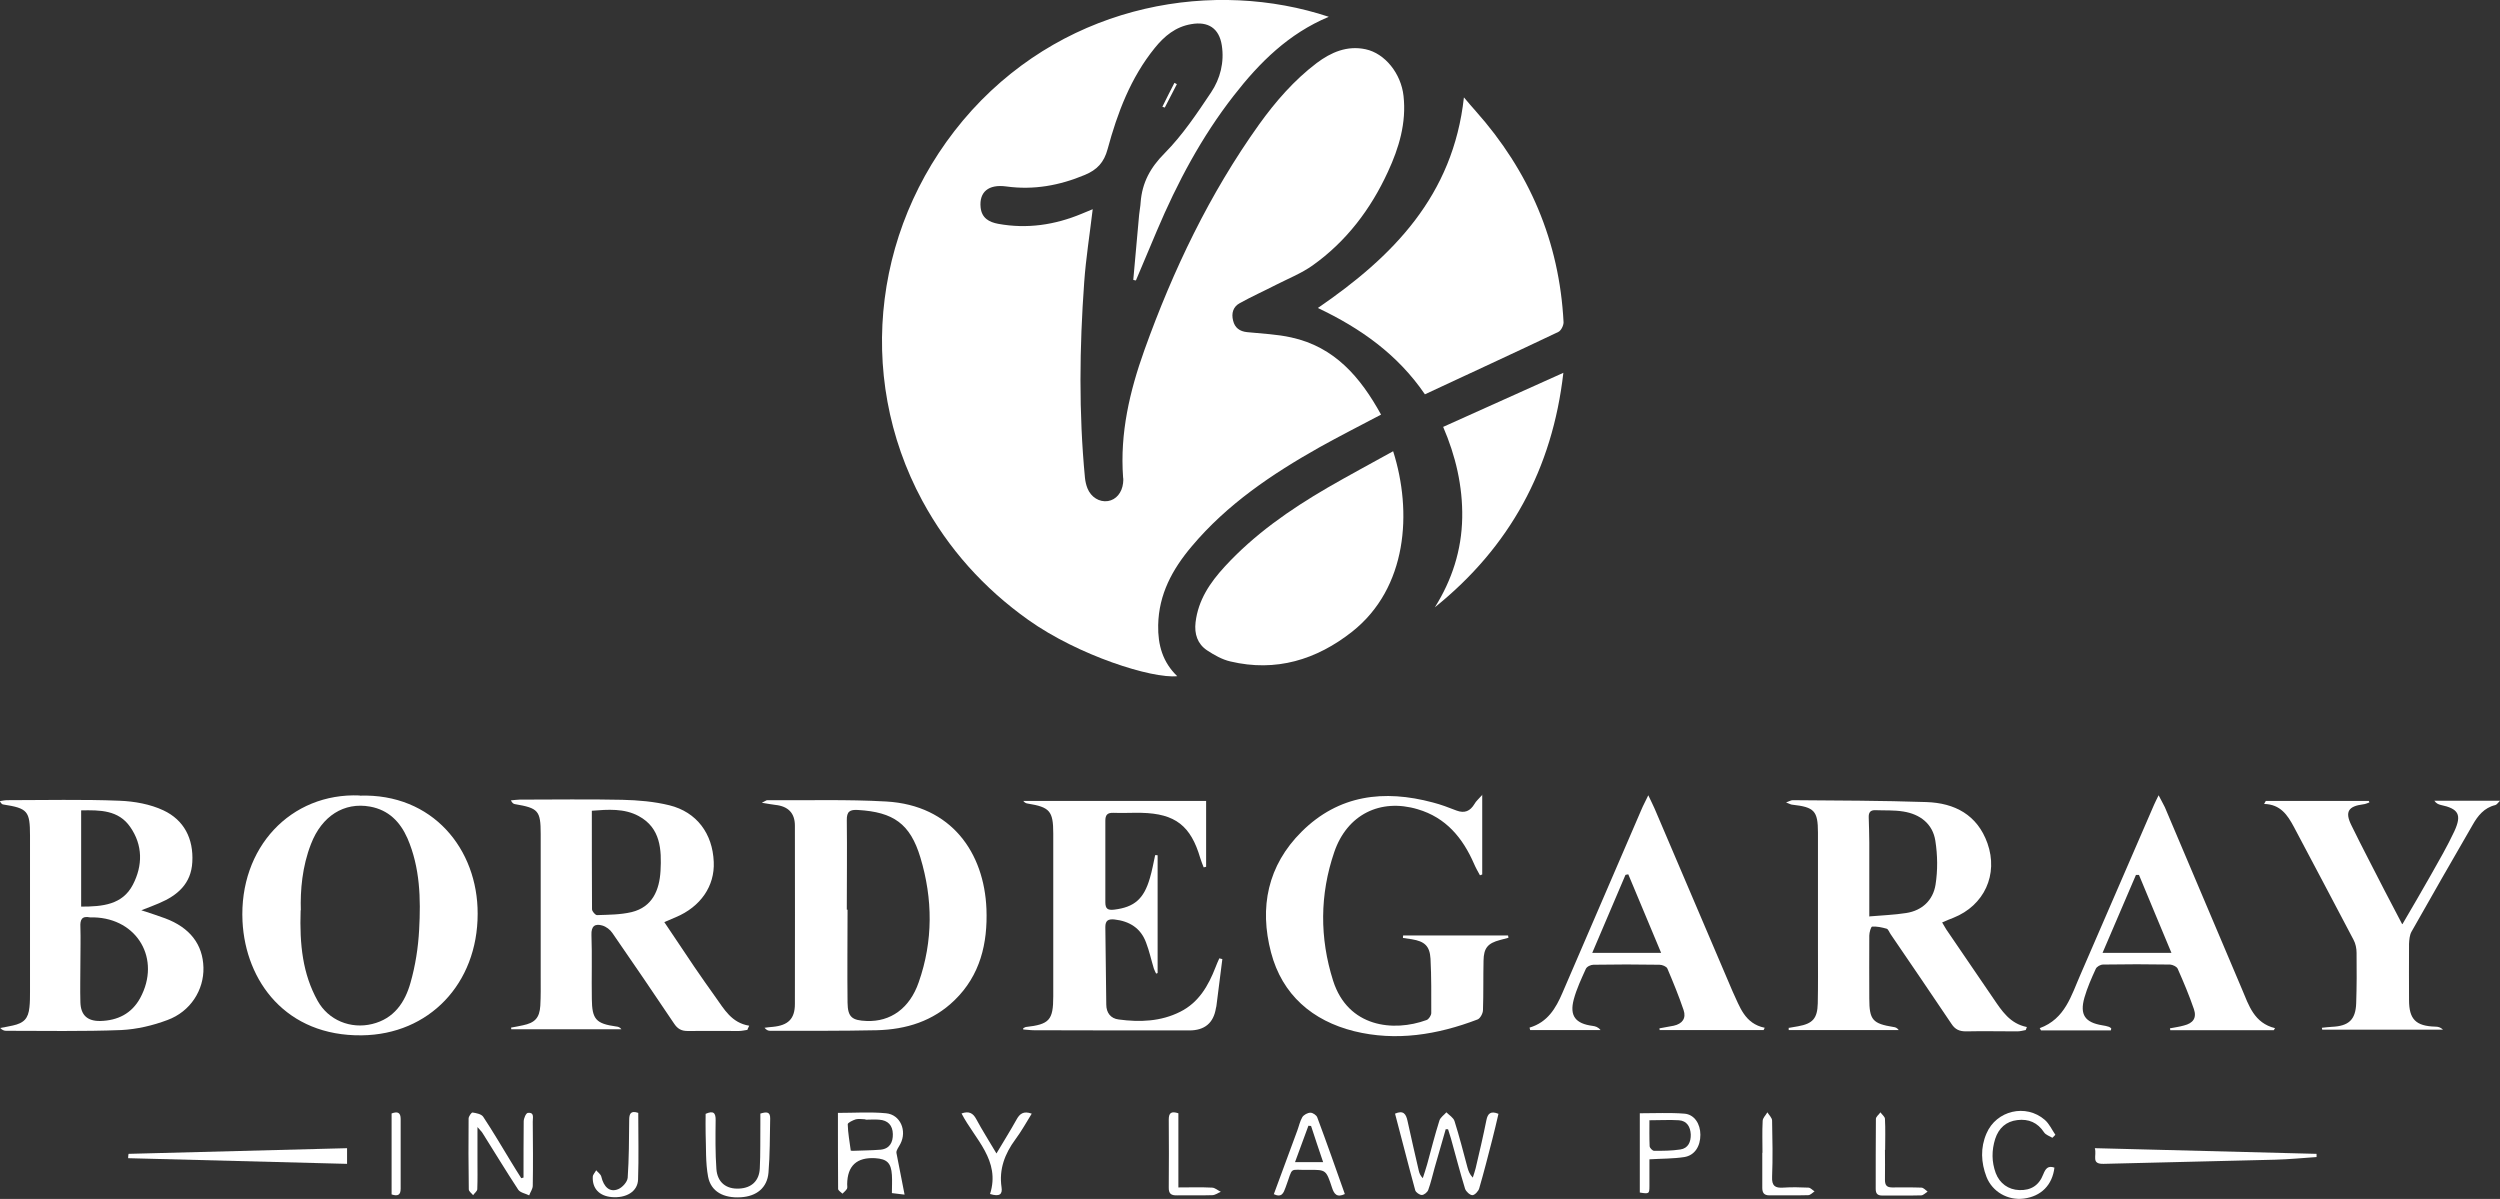 <svg xmlns="http://www.w3.org/2000/svg" id="Layer_2" data-name="Layer 2" viewBox="0 0 132.47 63.53"><rect x="0" y="0" width="132.47" height="63.53" fill="#333333" stroke="none"/><defs><style>      .cls-1 {        fill: #fff;      }    </style></defs><g id="Layer_1-2" data-name="Layer 1"><g><path class="cls-1" d="m57.9,11.09c-.16,1.35-.36,2.6-.45,3.86-.25,3.46-.29,6.92.04,10.37.02.19.06.37.13.55.19.48.64.75,1.09.68.43-.07.74-.44.8-.95.01-.1.02-.21,0-.31-.17-2.34.35-4.56,1.13-6.74,1.52-4.24,3.45-8.28,6.08-11.96.87-1.21,1.85-2.34,3.05-3.25.76-.57,1.61-.94,2.59-.73,1.03.22,1.88,1.29,2.01,2.47.16,1.43-.24,2.76-.83,4.03-.91,1.98-2.2,3.68-3.98,4.95-.59.42-1.29.7-1.94,1.03-.64.33-1.29.62-1.92.97-.36.19-.46.54-.36.93.09.38.35.57.74.61.78.08,1.58.11,2.34.28,2.3.5,3.67,2.11,4.76,4.09-1.12.59-2.2,1.14-3.26,1.73-2.52,1.42-4.9,3.02-6.78,5.26-1.02,1.21-1.74,2.53-1.77,4.17-.02,1.05.24,1.96,1.01,2.7-1.33.14-5.23-1.09-7.89-2.98-2.36-1.68-4.24-3.77-5.62-6.32-3.61-6.69-2.58-14.93,2.63-20.69C56.72.11,64.41-1.1,70.41.89c-2.13.89-3.67,2.42-5.03,4.17-1.71,2.19-3,4.62-4.08,7.17-.37.88-.74,1.75-1.11,2.63-.05,0-.09-.02-.14-.03.1-1.15.21-2.3.31-3.45.02-.22.07-.44.08-.66.08-1.04.51-1.84,1.28-2.61.94-.95,1.7-2.09,2.45-3.21.49-.73.71-1.6.57-2.5-.14-.9-.72-1.28-1.62-1.12-.83.14-1.42.63-1.93,1.26-1.28,1.58-1.98,3.44-2.5,5.36-.19.71-.56,1.1-1.21,1.37-1.34.56-2.71.81-4.16.61-.95-.13-1.44.3-1.36,1.11.06.57.45.78.93.87,1.53.28,3,.06,4.42-.53.17-.07.34-.14.58-.24Z"></path><path class="cls-1" d="m75.5,20.89c-1.44-2.11-3.41-3.5-5.67-4.57,3.99-2.73,7.17-5.96,7.74-11.16.23.27.42.5.62.72,2.84,3.19,4.44,6.91,4.66,11.2,0,.17-.13.44-.28.51-2.33,1.11-4.68,2.19-7.08,3.31Z"></path><path class="cls-1" d="m73.82,23.91c1.02,3.21.76,7.24-2.17,9.56-1.89,1.49-4.04,2.15-6.45,1.58-.44-.1-.86-.34-1.24-.59-.51-.34-.68-.87-.61-1.48.14-1.19.77-2.11,1.54-2.95,1.57-1.71,3.45-3.02,5.44-4.18,1.14-.66,2.3-1.28,3.49-1.94Z"></path><path class="cls-1" d="m39.61,54.57c-.15.02-.3.06-.46.06-.91,0-1.82-.01-2.72,0-.33,0-.53-.12-.71-.39-1.08-1.61-2.17-3.21-3.27-4.8-.12-.18-.33-.34-.54-.4-.38-.11-.59.03-.57.5.04,1.13,0,2.26.02,3.39.01,1.08.22,1.31,1.28,1.46.1.01.2.03.29.15h-5.84s0-.06-.01-.09c.21-.04.41-.07.62-.12.64-.13.89-.39.93-1.04.03-.51.02-1.03.02-1.54,0-2.52,0-5.04,0-7.56,0-1.24-.13-1.37-1.36-1.58-.08-.01-.15-.06-.22-.2.15-.01.31-.04.46-.04,1.82,0,3.63-.03,5.45.01.83.02,1.68.09,2.49.29,1.45.36,2.29,1.5,2.35,3,.06,1.28-.7,2.38-2.01,2.93-.19.08-.37.16-.61.26.55.82,1.07,1.6,1.59,2.37.37.54.74,1.07,1.12,1.6.46.64.85,1.37,1.79,1.52-.03.06-.06.13-.09.19Zm-8.25-11.61c0,1.77,0,3.5.01,5.22,0,.11.18.32.27.31.61-.02,1.24-.02,1.83-.16,1.1-.27,1.47-1.16,1.53-2.18.06-1.13.01-2.28-1.16-2.91-.76-.41-1.61-.35-2.49-.28Z"></path><path class="cls-1" d="m94.76,54.47c.17-.03.35-.06.52-.09.77-.14,1.02-.41,1.04-1.21.02-.96.01-1.92.01-2.88,0-2.06,0-4.11,0-6.17,0-1.16-.2-1.35-1.35-1.48-.08,0-.15-.05-.34-.12.19-.07.27-.12.35-.12,2.36.02,4.73.02,7.09.1,1.49.05,2.69.67,3.23,2.18.59,1.66-.17,3.3-1.8,3.95-.19.07-.37.15-.6.25.09.15.15.26.22.37.83,1.22,1.66,2.43,2.49,3.65.45.66.88,1.34,1.78,1.52l-.06.16c-.15.03-.3.07-.45.07-.91,0-1.82-.02-2.72,0-.34,0-.57-.1-.76-.39-1.07-1.59-2.15-3.18-3.23-4.76-.07-.1-.12-.26-.21-.29-.25-.07-.52-.13-.77-.11-.06,0-.15.31-.15.47-.01,1.11,0,2.23,0,3.34,0,1.14.18,1.33,1.29,1.51.09.01.18.04.27.16h-5.83s0-.07,0-.11Zm4.28-5.91c.68-.06,1.33-.08,1.96-.18.86-.13,1.43-.69,1.56-1.5.12-.76.11-1.57-.01-2.33-.14-.9-.81-1.41-1.7-1.55-.49-.08-.99-.05-1.48-.07-.27-.01-.36.13-.35.38.02.44.02.89.03,1.33,0,1.26,0,2.52,0,3.9Z"></path><path class="cls-1" d="m7.48,48.23c.51.17.9.29,1.27.43,1.31.49,2,1.38,2.03,2.61.03,1.18-.68,2.33-1.91,2.78-.77.29-1.62.49-2.44.53-2.04.08-4.08.04-6.11.04-.1,0-.21-.04-.31-.15.22-.04.45-.08.67-.13.59-.13.82-.37.88-.97.03-.27.03-.55.03-.82,0-2.76,0-5.52,0-8.27,0-1.31-.13-1.45-1.41-1.65-.06,0-.12-.05-.19-.18.13-.02.26-.05.39-.05,1.99,0,3.98-.05,5.96.03.78.03,1.62.18,2.32.51,1.09.51,1.6,1.5,1.53,2.74-.06,1.15-.79,1.77-1.76,2.18-.27.12-.55.22-.96.38Zm-3.22,2.78c0,.7-.02,1.4,0,2.1.02.68.37,1,1.05.99.92-.02,1.67-.39,2.12-1.22,1.11-2.05-.14-4.21-2.46-4.27-.07,0-.14,0-.2,0-.44-.09-.53.13-.51.51.02.63,0,1.26,0,1.9Zm.04-2.97c1.14,0,2.19-.1,2.74-1.16.53-1.02.53-2.1-.14-3.06-.62-.9-1.6-.9-2.6-.88v5.1Z"></path><path class="cls-1" d="m40.38,42.53c.19-.09.23-.13.27-.13,2.11.02,4.22-.05,6.31.07,3.47.2,5.19,2.73,5.31,5.69.07,1.83-.33,3.52-1.69,4.84-1.14,1.11-2.56,1.55-4.12,1.59-1.88.04-3.77.03-5.65.03-.1,0-.19-.03-.3-.16.15-.02.3-.04.45-.05.8-.08,1.16-.42,1.16-1.21.01-3.15,0-6.3,0-9.45,0-.67-.36-1.03-1.04-1.1-.19-.02-.37-.06-.7-.11Zm4.51,5.67s.02,0,.02,0c0,1.64-.02,3.29,0,4.93.01.77.24.94,1.01.97,1.26.05,2.28-.66,2.76-2.05.77-2.19.75-4.42.09-6.61-.54-1.8-1.44-2.41-3.3-2.52-.44-.03-.61.08-.6.55.02,1.58,0,3.15,0,4.73Z"></path><path class="cls-1" d="m19.06,42.16c3.86-.13,6.26,2.83,6.25,6.26,0,3.71-2.58,6.4-6.14,6.44-4.01.05-6.16-2.86-6.32-6.04-.19-3.9,2.55-6.82,6.21-6.67Zm-3.13,6.08c-.06,1.82.11,3.37.9,4.79.57,1.03,1.75,1.51,2.89,1.23,1.16-.28,1.74-1.15,2.03-2.18.26-.91.41-1.87.46-2.82.09-1.64.05-3.29-.62-4.84-.39-.88-1-1.5-1.98-1.68-1.38-.25-2.56.5-3.13,1.98-.47,1.2-.57,2.46-.54,3.51Z"></path><path class="cls-1" d="m78.54,42.09v4.25s-.08.02-.12.04c-.11-.2-.22-.39-.31-.6-.6-1.38-1.49-2.46-2.99-2.9-1.98-.59-3.74.28-4.42,2.27-.77,2.25-.78,4.55-.06,6.82.79,2.47,3.2,2.72,4.95,2.08.12-.04.25-.25.25-.37,0-.96.01-1.92-.04-2.88-.04-.68-.32-.92-.99-1.03-.16-.02-.31-.05-.47-.07,0-.04,0-.09.01-.13h5.56l.02.12c-.15.04-.3.08-.45.12-.64.17-.86.42-.87,1.09-.02.87,0,1.75-.03,2.62,0,.18-.15.45-.29.5-2.12.81-4.32,1.17-6.54.62-2.2-.55-3.81-1.92-4.4-4.17-.63-2.39-.18-4.61,1.62-6.4,1.97-1.96,4.37-2.24,6.95-1.55.43.11.85.27,1.26.43.43.16.72.03.95-.35.08-.15.22-.26.42-.49Z"></path><path class="cls-1" d="m54.23,54.48s.08-.05.12-.06c1.25-.14,1.46-.36,1.46-1.62,0-2.88,0-5.76,0-8.64,0-1.19-.19-1.39-1.35-1.58-.08-.01-.16-.04-.24-.14h9.69v3.49s-.09.02-.13.03c-.06-.16-.13-.32-.18-.49-.5-1.71-1.32-2.36-3.12-2.4-.5-.01-.99.02-1.49,0-.32-.01-.42.12-.42.42,0,1.44,0,2.88,0,4.32,0,.35.13.43.47.39,1.06-.13,1.57-.56,1.89-1.67.12-.4.19-.81.28-1.22.04,0,.09,0,.13.01v6.24l-.08.03c-.04-.09-.09-.18-.12-.27-.14-.46-.24-.93-.41-1.37-.28-.77-.88-1.14-1.68-1.23-.32-.03-.48.05-.48.4.02,1.37.03,2.74.05,4.11,0,.43.23.74.66.79,1.12.15,2.23.11,3.26-.41.98-.49,1.49-1.38,1.87-2.36.06-.16.13-.32.2-.47.05.01.11.03.16.04-.1.82-.21,1.63-.31,2.45,0,.05-.02.1-.03.15q-.19,1.18-1.41,1.18c-2.74,0-5.49,0-8.23-.01-.19,0-.38-.03-.57-.04,0-.03,0-.06,0-.09Z"></path><path class="cls-1" d="m127.3,48.97c.55-.95,1.04-1.77,1.51-2.61.43-.76.87-1.52,1.24-2.31.41-.89.22-1.2-.73-1.4-.12-.03-.23-.08-.33-.22h3.48c-.1.1-.17.21-.25.23-.59.14-.93.57-1.2,1.05-1.09,1.88-2.17,3.77-3.24,5.66-.1.18-.12.43-.13.64-.01.99,0,1.99,0,2.98,0,1.02.36,1.38,1.39,1.41.14,0,.28.03.41.16h-6.4s-.01-.07-.02-.1c.18-.02.36-.04.53-.05.89-.04,1.26-.37,1.29-1.25.03-.89.03-1.78.02-2.67,0-.23-.05-.49-.16-.69-1.05-2-2.11-4-3.17-6-.33-.61-.7-1.18-1.57-1.2.03-.05.06-.11.09-.16h5.46s.02.05.03.08c-.11.04-.22.09-.33.1-.78.1-.98.39-.63,1.1.57,1.17,1.18,2.32,1.77,3.48.28.54.57,1.08.92,1.76Z"></path><path class="cls-1" d="m81.05,54.45c.95-.28,1.39-1.02,1.74-1.84,1.4-3.24,2.79-6.48,4.19-9.72.09-.22.21-.43.36-.75.14.3.25.51.34.72,1.36,3.18,2.71,6.36,4.07,9.54.02.05.04.09.06.14.38.8.63,1.7,1.7,1.92-.02.04-.04.08-.06.12h-5.51s0-.06-.01-.09c.25-.05.51-.09.76-.14.45-.1.67-.39.52-.83-.25-.74-.55-1.47-.86-2.2-.05-.11-.27-.2-.42-.2-1.17-.02-2.33-.02-3.5,0-.14,0-.35.1-.4.22-.24.53-.49,1.06-.64,1.62-.23.87.09,1.28,1,1.4.15.02.29.06.42.22h-3.73s-.02-.08-.03-.12Zm6.97-3.96c-.6-1.43-1.17-2.79-1.74-4.16-.05,0-.1.02-.15.03-.58,1.36-1.16,2.71-1.76,4.13h3.65Z"></path><path class="cls-1" d="m111.85,54.6h-3.7s-.05-.08-.07-.12c1.35-.49,1.67-1.73,2.16-2.84,1.3-3,2.6-6,3.9-9,.06-.14.13-.27.24-.5.13.26.24.44.33.63,1.36,3.21,2.72,6.43,4.09,9.65.36.85.64,1.79,1.75,2.06-.02.04-.05.07-.07.11h-5.48s-.01-.07-.02-.1c.25-.05.5-.08.74-.15.49-.12.69-.4.53-.87-.25-.73-.55-1.44-.86-2.14-.05-.11-.26-.21-.4-.22-1.18-.02-2.36-.02-3.55,0-.14,0-.34.11-.39.23-.23.5-.45,1-.6,1.52-.26.91.03,1.32.95,1.47.12.02.24.04.35.08.04.01.08.05.12.08,0,.03-.01.07-.02.1Zm3.21-4.11c-.59-1.42-1.16-2.77-1.72-4.13-.05,0-.11,0-.16,0-.58,1.36-1.16,2.71-1.77,4.13h3.65Z"></path><path class="cls-1" d="m82.84,19.75c-.58,5.09-2.83,9.23-6.81,12.43.91-1.45,1.42-3.03,1.45-4.74.03-1.68-.35-3.29-1.01-4.82,2.12-.95,4.21-1.89,6.38-2.87Z"></path><path class="cls-1" d="m76.61,59.82c-.2.68-.39,1.37-.59,2.05-.11.39-.2.8-.34,1.18-.04.12-.22.27-.34.27-.12,0-.32-.14-.35-.25-.37-1.35-.71-2.71-1.07-4.06.44-.19.58.01.66.38.19.89.4,1.77.6,2.65.03.13.08.25.21.39.08-.24.16-.49.23-.73.21-.77.41-1.56.65-2.32.05-.17.25-.3.37-.44.15.15.37.28.43.46.26.82.47,1.65.69,2.47.05.18.11.35.28.53.05-.16.11-.33.15-.49.2-.85.4-1.7.57-2.55.07-.36.23-.51.64-.34-.11.46-.21.92-.33,1.37-.22.86-.44,1.72-.69,2.58-.04.15-.24.36-.36.36-.13,0-.34-.19-.39-.34-.27-.88-.5-1.78-.75-2.67-.05-.16-.1-.32-.15-.48-.05,0-.09,0-.14-.01Z"></path><path class="cls-1" d="m27.74,62.39c0-.99,0-1.98.01-2.97,0-.16.12-.44.22-.45.37-.04.25.28.26.47.01,1.13.02,2.26,0,3.39,0,.17-.13.34-.19.51-.2-.1-.47-.14-.58-.3-.65-.99-1.26-2-1.89-3-.04-.07-.1-.12-.27-.32,0,.68,0,1.22,0,1.75,0,.51.01,1.03-.01,1.54,0,.11-.15.21-.22.32-.08-.1-.23-.2-.23-.31-.02-1.25-.02-2.5-.01-3.75,0-.11.15-.33.21-.32.2.03.46.08.56.22.51.77.98,1.57,1.46,2.36.18.3.37.6.56.9.05-.01.09-.03.14-.04Z"></path><path class="cls-1" d="m111.02,60.84c4,.1,7.87.2,11.73.3,0,.06,0,.11,0,.17-.73.05-1.45.12-2.18.14-3.03.08-6.06.14-9.1.22-.69.02-.35-.43-.47-.83Z"></path><path class="cls-1" d="m6.81,61.14c3.85-.1,7.7-.2,11.58-.3v.83c-3.89-.1-7.74-.2-11.6-.3,0-.08.01-.16.02-.23Z"></path><path class="cls-1" d="m47.92,63.3c-.26-.03-.44-.05-.66-.08,0-.35.02-.65,0-.96-.04-.64-.26-.85-.89-.89q-1.46-.08-1.48,1.37c0,.09.02.19-.01.25-.06.1-.16.18-.24.26-.08-.08-.23-.17-.23-.25-.01-1.33-.01-2.66-.01-4.03.89,0,1.72-.06,2.55.02.76.07,1.12.93.76,1.62-.09.18-.23.34-.21.48.14.71.28,1.42.43,2.2Zm-2.06-3.97v-.02c-.17,0-.35-.04-.51,0-.16.05-.43.18-.43.26.01.47.1.93.16,1.4,0,0,.06.01.1.01.49-.02.99-.02,1.48-.06.49-.05.66-.4.65-.83-.01-.46-.26-.73-.73-.76-.24-.02-.48,0-.72,0Z"></path><path class="cls-1" d="m40.28,59.01c.32-.1.54-.12.53.26-.02.96-.01,1.92-.09,2.87-.07.8-.63,1.25-1.46,1.3-.92.06-1.59-.3-1.74-1.09-.14-.75-.1-1.53-.13-2.3-.01-.34,0-.68,0-1.03.41-.18.54-.06.53.35-.01.86-.02,1.72.04,2.57.05.71.52,1.08,1.21,1.04.65-.03,1.06-.41,1.09-1.07.04-.79.02-1.58.03-2.36,0-.19,0-.37,0-.55Z"></path><path class="cls-1" d="m108.77,60.3c-.16-.1-.37-.16-.46-.3-.34-.52-.82-.72-1.41-.65-.6.07-.99.42-1.18,1-.19.61-.19,1.21.03,1.81.21.55.67.88,1.25.9.61.02,1.04-.24,1.27-.84.12-.3.25-.47.59-.35-.11.92-.7,1.52-1.62,1.64-.85.11-1.67-.36-1.98-1.15-.29-.76-.33-1.54,0-2.3.52-1.22,2.09-1.59,3.09-.72.24.21.38.53.56.79-.05.05-.1.11-.16.16Z"></path><path class="cls-1" d="m67.5,63.27c.41-1.12.83-2.24,1.24-3.36.09-.24.14-.5.27-.72.08-.12.28-.23.43-.23.12,0,.32.13.36.25.5,1.34.98,2.7,1.46,4.06-.42.2-.57,0-.68-.34-.31-.94-.32-.95-1.22-.94-1.11.02-.81-.22-1.24.93-.11.3-.2.56-.64.35Zm1.12-1.69h1.49c-.23-.68-.44-1.3-.64-1.92-.05,0-.09,0-.14-.01-.23.61-.45,1.22-.71,1.93Z"></path><path class="cls-1" d="m87.4,61.42c0,.48,0,.95,0,1.42,0,.42-.02.43-.51.35v-4.2c.81,0,1.59-.04,2.36.02.53.04.85.54.85,1.12,0,.61-.3,1.09-.85,1.18-.58.09-1.18.08-1.85.12Zm0-2.07c0,.47-.01.92.01,1.38,0,.09.15.25.24.25.46,0,.92,0,1.38-.07.43-.06.57-.41.56-.8-.02-.4-.2-.72-.63-.75-.49-.03-.98,0-1.55,0Z"></path><path class="cls-1" d="m52.46,63.27c.57-1.79-.81-2.91-1.51-4.27.39-.14.61-.02.78.3.31.58.67,1.14,1.07,1.82.39-.66.74-1.21,1.06-1.79.17-.31.37-.48.81-.32-.29.47-.55.94-.87,1.37-.56.76-.87,1.58-.73,2.53.06.38-.11.51-.6.36Z"></path><path class="cls-1" d="m33.82,58.99c0,1.2.03,2.36-.01,3.51-.02.64-.63,1-1.41.93-.64-.06-1.02-.45-.99-1.07,0-.12.12-.23.18-.35.09.11.24.21.27.33.13.56.45.86.9.67.22-.09.48-.38.5-.6.07-1.02.07-2.05.08-3.07,0-.32.08-.51.48-.37Z"></path><path class="cls-1" d="m62.44,59v3.92c.63,0,1.2-.02,1.78.01.16,0,.31.15.47.22-.15.06-.3.18-.46.18-.61.02-1.23,0-1.85.01-.33.01-.46-.09-.45-.43.01-1.2.01-2.39,0-3.59,0-.36.14-.45.51-.33Z"></path><path class="cls-1" d="m93.39,61.09c0-.57-.02-1.13.01-1.69,0-.16.16-.3.25-.46.09.15.25.29.25.44.02.99.04,1.99,0,2.98-.02.47.15.6.59.57.44-.03.89-.02,1.33,0,.11,0,.22.13.33.2-.11.07-.22.2-.34.2-.68.02-1.37,0-2.05.01-.31,0-.38-.16-.38-.41,0-.62,0-1.23,0-1.85h0Z"></path><path class="cls-1" d="m99.88,60.93c0,.53.01,1.06,0,1.59,0,.29.1.4.39.4.51,0,1.03-.01,1.54.01.11,0,.22.13.33.21-.11.07-.23.2-.34.2-.68.02-1.37,0-2.05.01-.27,0-.36-.1-.36-.36,0-1.23,0-2.47.01-3.7,0-.12.16-.23.24-.35.08.12.24.23.24.35.03.55.01,1.1.01,1.64h0Z"></path><path class="cls-1" d="m20.75,59c.32-.12.48-.05.48.29,0,1.23,0,2.47,0,3.7,0,.35-.17.4-.48.3v-4.3Z"></path><path class="cls-1" d="m61.59,5.66c.21-.42.42-.85.64-1.27l.13.07c-.21.41-.43.83-.64,1.24-.04-.01-.08-.03-.12-.04Z"></path></g></g></svg>
